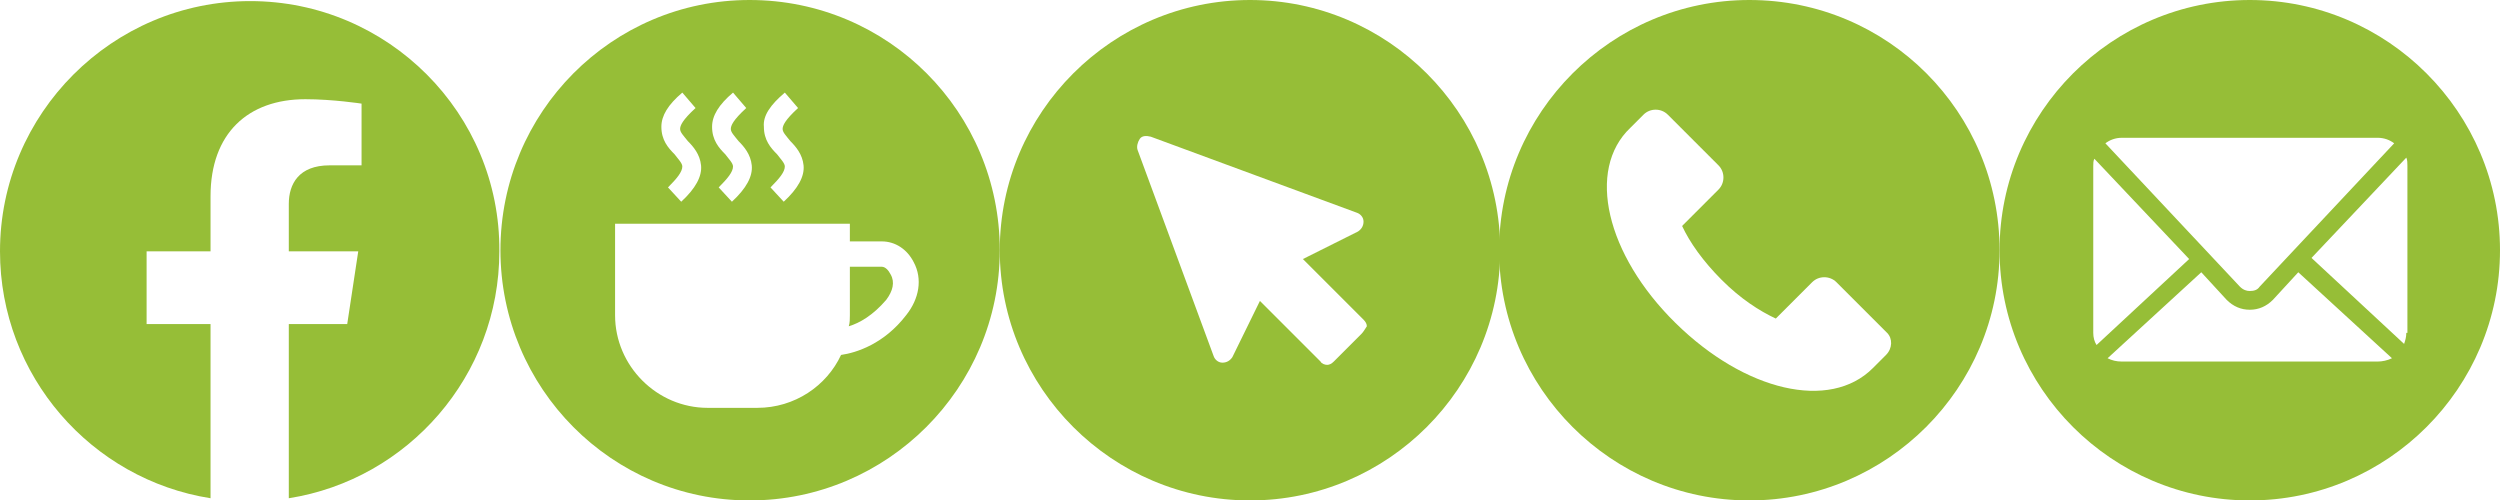 <?xml version="1.0" encoding="utf-8"?>
<!-- Generator: Adobe Illustrator 27.7.0, SVG Export Plug-In . SVG Version: 6.00 Build 0)  -->
<svg version="1.1" id="Warstwa_1" xmlns="http://www.w3.org/2000/svg" xmlns:xlink="http://www.w3.org/1999/xlink" x="0px" y="0px"
	 viewBox="0 0 226.8 45.4" style="enable-background:new 0 0 226.8 45.4;" xml:space="preserve">
<style type="text/css">
	.st0{fill:#96BE37;}
</style>
<g>
	<path class="st0" d="M22.7,0.1C10.2,0.1,0,10.3,0,22.8c0,11.3,8.3,20.7,19.1,22.4V29.4h-5.8v-6.6h5.8v-5c0-5.7,3.4-8.8,8.6-8.8
		c2.5,0,5.1,0.4,5.1,0.4V15h-2.9c-2.8,0-3.7,1.7-3.7,3.5v4.3h6.3l-1,6.6h-5.3v15.8c10.8-1.7,19.1-11.1,19.1-22.4
		C45.4,10.3,35.2,0.1,22.7,0.1z"/>
</g>
<g>
	<path class="st0" d="M158.7,0c-12.5,0-22.7,10.2-22.7,22.7s10.2,22.7,22.7,22.7s22.7-10.2,22.7-22.7S171.3,0,158.7,0z M171.1,32.2
		l-1.2,1.2c-3.9,3.9-11.6,2.1-17.9-4.1c-6.3-6.2-8.1-13.9-4.1-17.7l1.2-1.2c0.6-0.6,1.6-0.6,2.2,0l4.6,4.6c0.6,0.6,0.6,1.6,0,2.2
		l-3.3,3.3c0.7,1.5,1.9,3.2,3.6,4.9c1.7,1.7,3.4,2.8,4.9,3.5l3.3-3.3c0.6-0.6,1.6-0.6,2.2,0l4.6,4.6
		C171.7,30.7,171.7,31.6,171.1,32.2z"/>
</g>
<g>
	<path class="st0" d="M204.1,0c-12.5,0-22.7,10.2-22.7,22.7s10.2,22.7,22.7,22.7s22.7-10.2,22.7-22.7S216.6,0,204.1,0z M192.5,12.5
		h23.2c0.6,0,1.1,0.2,1.5,0.5L205,26c-0.2,0.3-0.5,0.4-0.9,0.4c-0.3,0-0.6-0.1-0.9-0.4L191,13C191.4,12.7,191.9,12.5,192.5,12.5z
		 M189.9,30.2V15.1c0-0.3,0-0.5,0.1-0.7l8.6,9.1l-8.4,7.8C190,31,189.9,30.6,189.9,30.2z M215.7,32.8h-23.2c-0.5,0-0.9-0.1-1.3-0.3
		l8.5-7.8l2.3,2.5c0.6,0.6,1.3,0.9,2.1,0.9c0.8,0,1.5-0.3,2.1-0.9l2.3-2.5l8.5,7.8C216.6,32.7,216.1,32.8,215.7,32.8z M218.3,30.2
		c0,0.4-0.1,0.7-0.2,1l-8.4-7.8l8.6-9.1c0.1,0.2,0.1,0.5,0.1,0.7V30.2z"/>
</g>
<g>
	<path class="st0" d="M113.4,0c-12.5,0-22.7,10.2-22.7,22.7s10.2,22.7,22.7,22.7c12.5,0,22.7-10.2,22.7-22.7S125.9,0,113.4,0z
		 M123.5,30.3l-2.5,2.5c-0.2,0.2-0.4,0.3-0.6,0.3c-0.2,0-0.5-0.1-0.6-0.3l-5.5-5.5l-2.5,5.1c-0.2,0.3-0.5,0.5-0.9,0.5
		c-0.4,0-0.7-0.3-0.8-0.6l-6.9-18.7c-0.1-0.3,0-0.7,0.2-1c0.2-0.3,0.6-0.3,1-0.2l18.7,6.9c0.3,0.1,0.6,0.4,0.6,0.8
		c0,0.4-0.2,0.7-0.5,0.9l-5,2.5l5.5,5.5c0.2,0.2,0.3,0.4,0.3,0.6C123.8,29.9,123.7,30.1,123.5,30.3z"/>
</g>
<g>
	<path class="st0" d="M80,24.2h-2.9v4.4c0,0.3,0,0.7-0.1,1c1-0.3,2.2-1,3.4-2.4c0.6-0.8,0.8-1.6,0.4-2.3
		C80.6,24.5,80.3,24.2,80,24.2z"/>
	<path class="st0" d="M68,0C55.5,0,45.4,10.2,45.4,22.7S55.5,45.4,68,45.4c12.5,0,22.7-10.2,22.7-22.7S80.6,0,68,0z M71.2,8.4
		l1.2,1.4c-1.2,1.1-1.4,1.6-1.4,1.9c0,0.3,0.3,0.6,0.7,1.1c0.5,0.5,1.1,1.2,1.2,2.2c0.1,1-0.5,2.1-1.8,3.3l-1.2-1.3
		c0.8-0.8,1.3-1.4,1.3-1.9c0-0.3-0.4-0.7-0.7-1.1c-0.6-0.6-1.2-1.3-1.2-2.5C69.2,10.5,69.9,9.5,71.2,8.4z M66.5,8.4l1.2,1.4
		c-1.2,1.1-1.4,1.6-1.4,1.9c0,0.3,0.3,0.6,0.7,1.1c0.5,0.5,1.1,1.2,1.2,2.2c0.1,1-0.5,2.1-1.8,3.3l-1.2-1.3c0.8-0.8,1.3-1.4,1.3-1.9
		c0-0.3-0.4-0.7-0.7-1.1c-0.6-0.6-1.2-1.3-1.2-2.5C64.6,10.5,65.2,9.5,66.5,8.4z M61.9,8.4l1.2,1.4c-1.2,1.1-1.4,1.6-1.4,1.9
		c0,0.3,0.3,0.6,0.7,1.1c0.5,0.5,1.1,1.2,1.2,2.2c0.1,1-0.5,2.1-1.8,3.3l-1.2-1.3c0.8-0.8,1.3-1.4,1.3-1.9c0-0.3-0.4-0.7-0.7-1.1
		c-0.6-0.6-1.2-1.3-1.2-2.5C60,10.5,60.6,9.5,61.9,8.4z M82.2,28.6c-2,2.6-4.5,3.4-5.9,3.6C75,35,72.1,37,68.7,37h-4.5
		c-4.6,0-8.4-3.8-8.4-8.4v-8.3h21.3v1.6H80c1.2,0,2.3,0.7,2.9,1.9C83.7,25.3,83.4,27.1,82.2,28.6z"/>
</g>
</svg>
